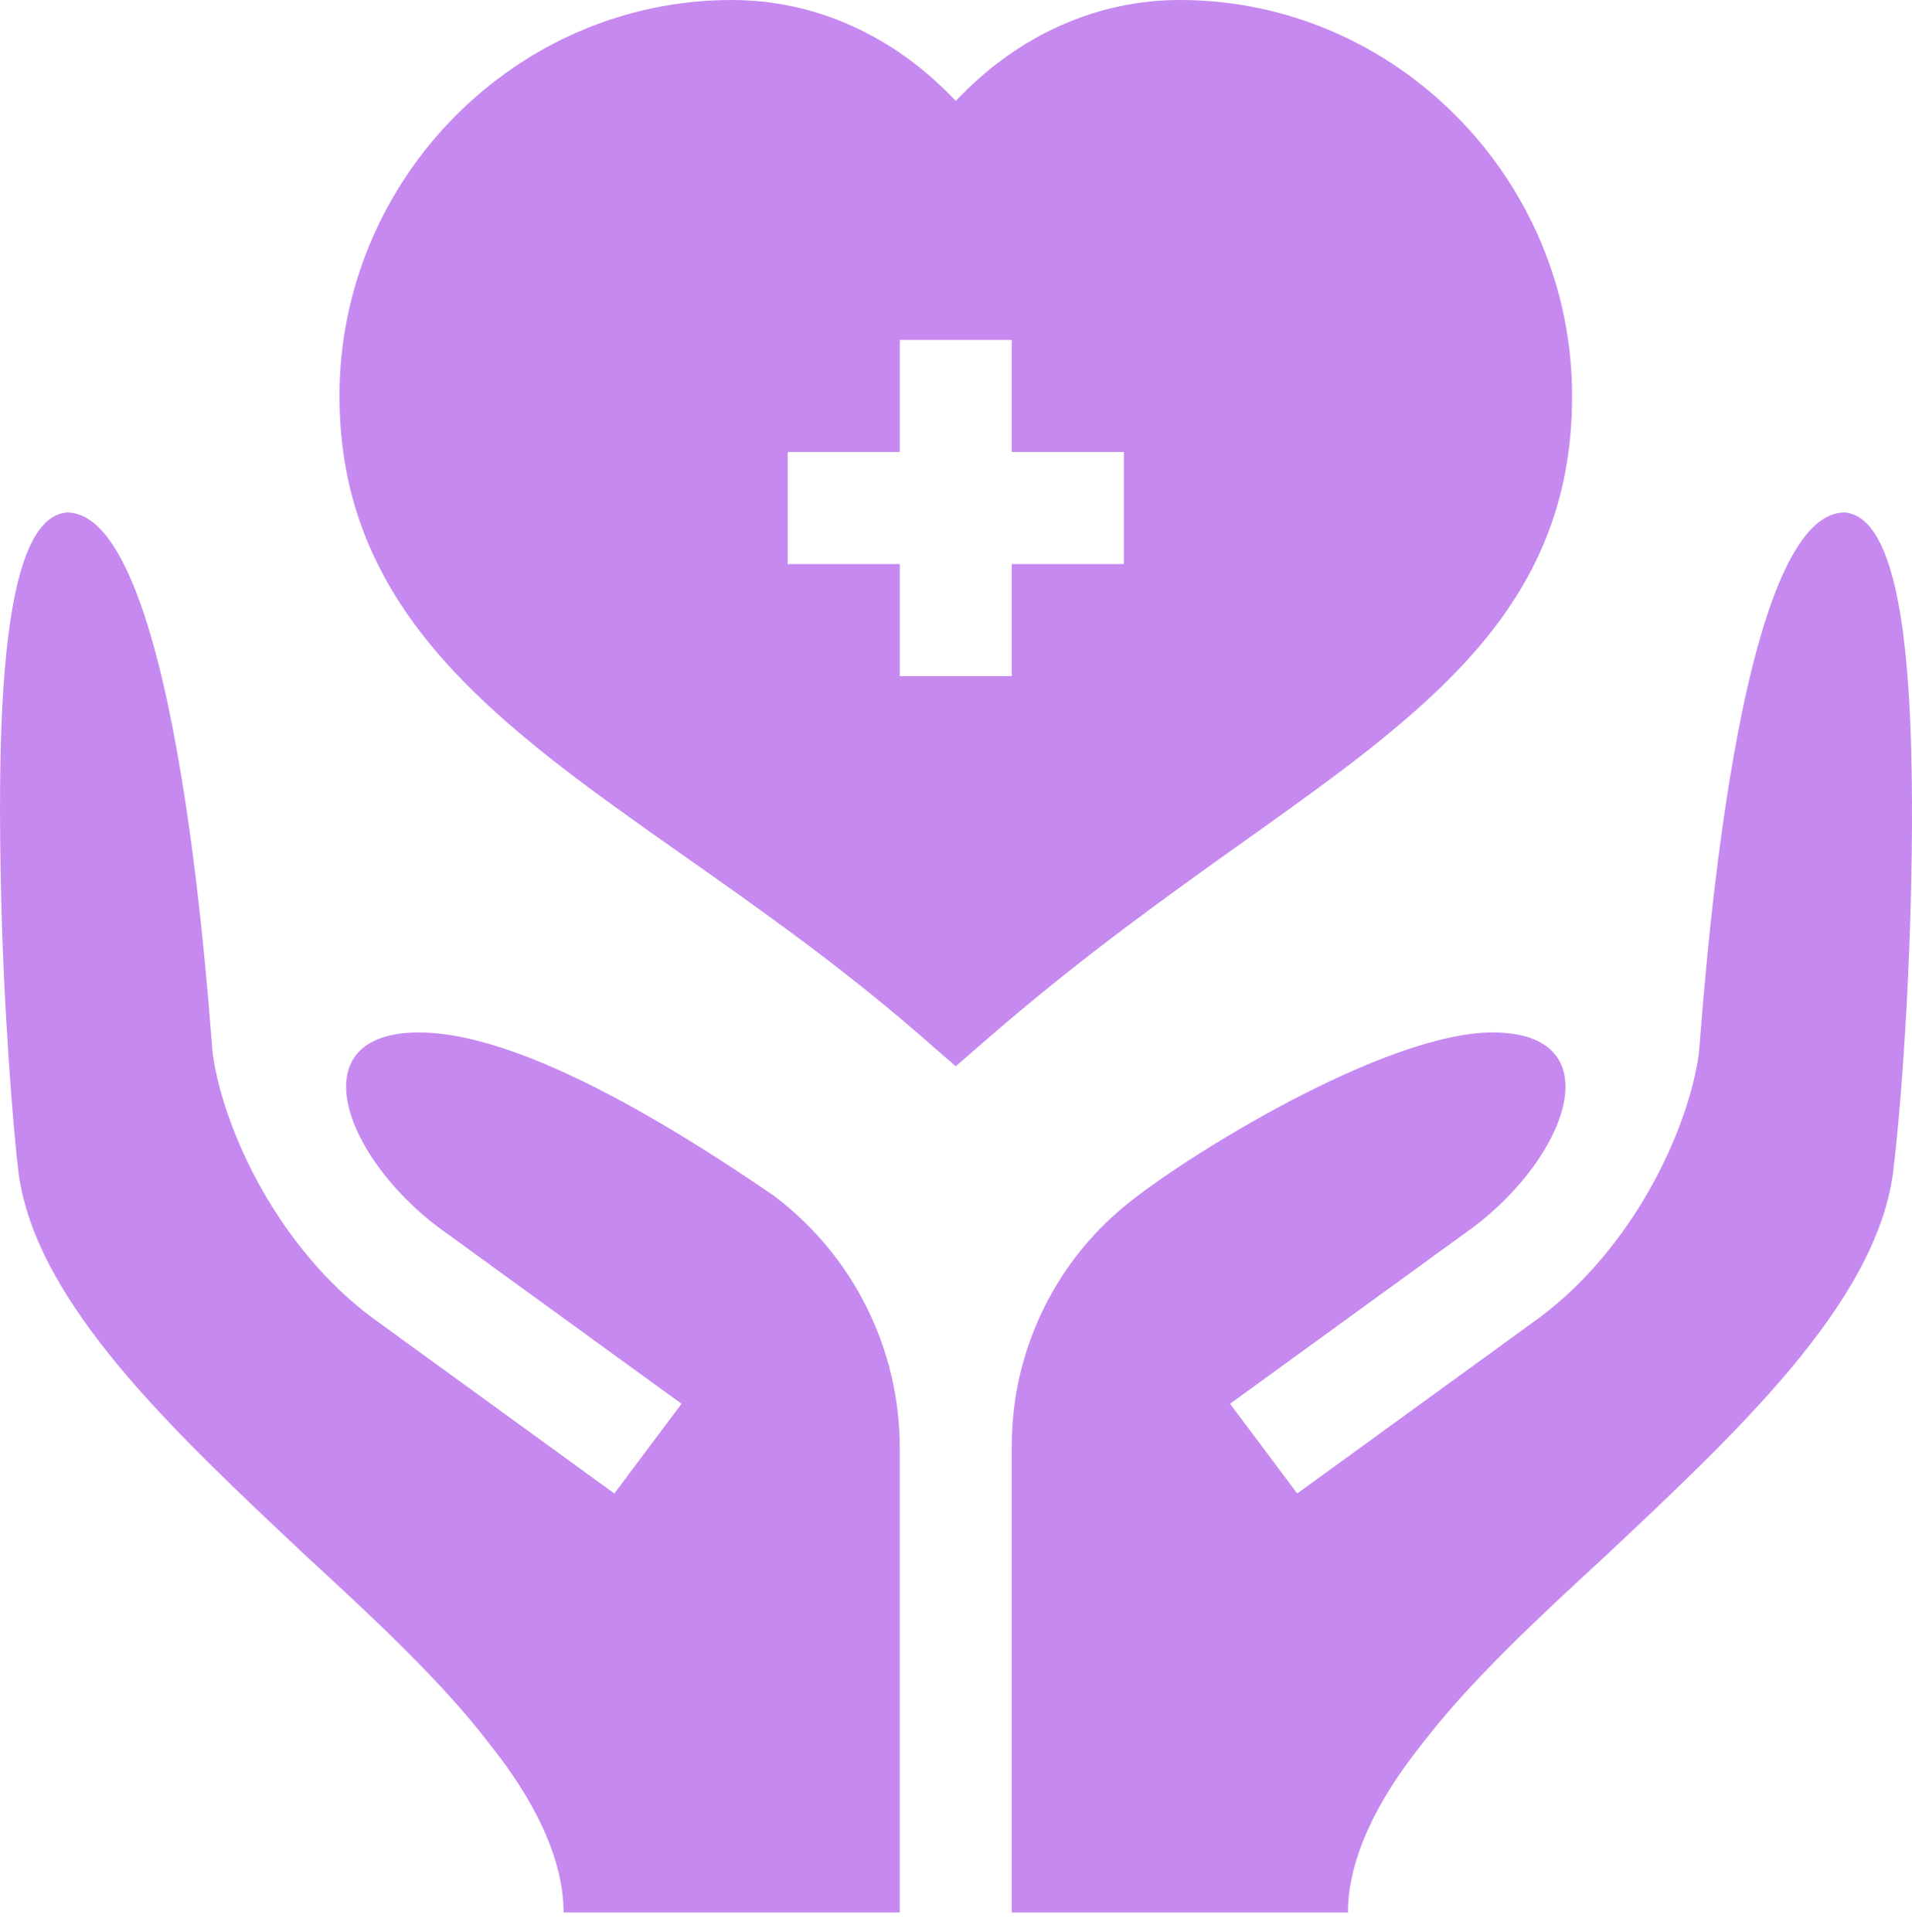 <?xml version="1.0" encoding="UTF-8"?> <svg xmlns="http://www.w3.org/2000/svg" width="97" height="98" viewBox="0 0 97 98" fill="none"> <path d="M79.755 20.086C79.755 9.116 70.829 0 59.859 0C55.584 0 51.59 1.829 48.489 5.121C45.388 1.829 41.394 0 37.12 0C26.149 0 17.223 9.116 17.223 20.086C17.223 31.12 25.32 36.816 34.696 43.414C38.563 46.134 42.563 48.949 46.627 52.474L48.486 54.09L50.349 52.477C54.943 48.502 59.312 45.39 63.165 42.645C72.433 36.047 79.755 30.834 79.755 20.086V20.086ZM57.016 28.613H51.331V34.298H45.647V28.613H39.962V22.929H45.647V17.244H51.331V22.929H57.016V28.613Z" fill="#C689F0"></path> <path d="M93.588 25.998C87.79 25.998 86.293 52.944 86.179 53.513C85.602 57.462 82.82 63.306 78.123 66.826L65.811 75.764L62.403 71.212L74.714 62.276C79.591 58.62 81.814 52.376 75.719 52.376C70.26 52.376 60.056 58.696 57.031 61.203C53.419 64.197 51.331 68.646 51.331 73.338V97.021H68.385C68.385 94.292 69.864 91.317 72.137 88.475C74.525 85.348 77.936 82.164 81.46 78.924C88.168 72.614 95.123 66.133 96.033 59.539C96.573 55.109 97.021 47.512 96.999 40.741C96.974 33.159 96.332 26.244 93.588 25.998V25.998Z" fill="#C689F0"></path> <path d="M39.28 60.676C31.264 55.162 25.182 52.376 21.259 52.376C15.164 52.376 17.387 58.62 22.264 62.276L34.575 71.212L31.167 75.764L18.855 66.826C14.158 63.306 11.376 57.462 10.799 53.513C10.685 52.944 9.188 25.998 3.389 25.998C0.206 26.283 -0.135 35.549 0.036 44.417C0.149 50.898 0.661 57.208 0.945 59.539C1.855 66.133 8.809 72.614 15.517 78.924C19.042 82.164 22.452 85.348 24.84 88.475C27.114 91.317 28.592 94.292 28.592 97.021H45.646V73.451C45.647 68.43 43.289 63.699 39.28 60.676V60.676Z" fill="#C689F0"></path> </svg> 